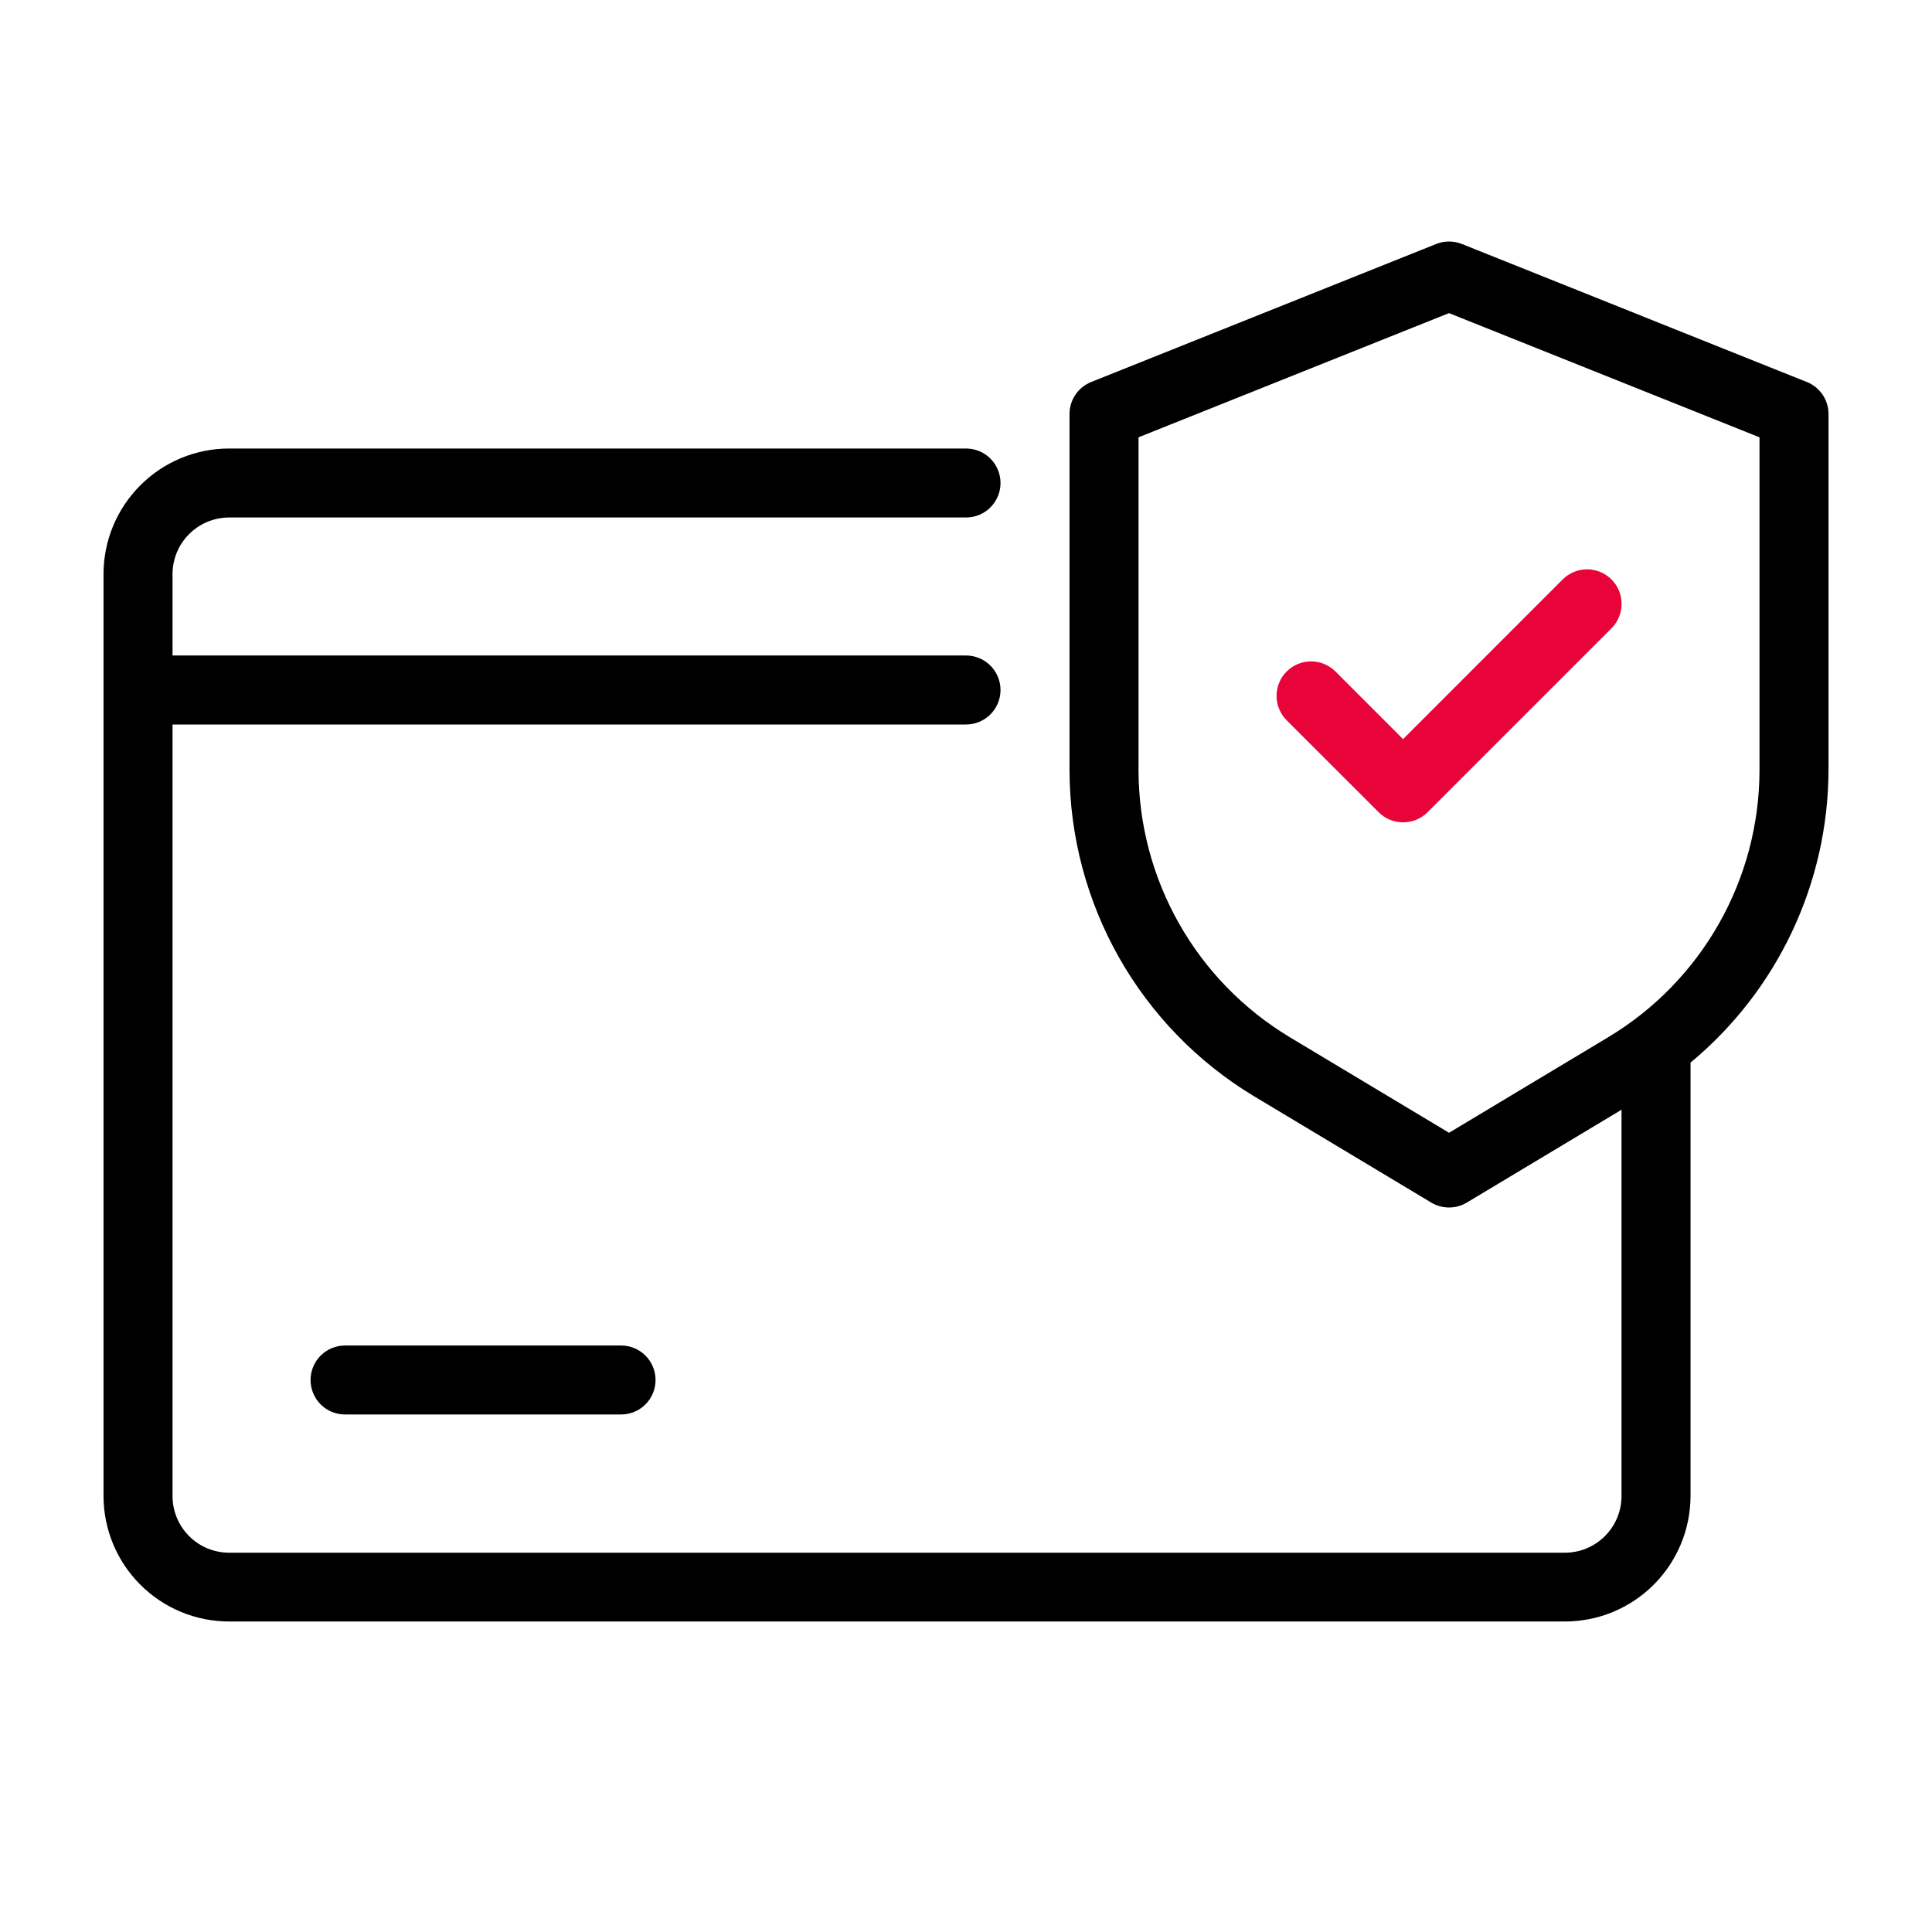 <svg width="60" height="60" viewBox="0 0 60 60" fill="none" xmlns="http://www.w3.org/2000/svg">
<path d="M56.113 11.863L45.399 7.577C45.143 7.475 44.858 7.475 44.602 7.577L33.888 11.863C33.689 11.942 33.519 12.08 33.399 12.257C33.279 12.434 33.215 12.643 33.215 12.857V23.931C33.22 25.966 33.75 27.965 34.752 29.736C35.755 31.507 37.197 32.99 38.938 34.041L44.45 37.348C44.616 37.448 44.807 37.5 45.001 37.5C45.194 37.5 45.385 37.448 45.551 37.348L50.358 34.464V46.464C50.357 46.929 50.172 47.376 49.842 47.705C49.513 48.035 49.066 48.22 48.601 48.221H7.115C6.649 48.22 6.202 48.035 5.873 47.705C5.544 47.376 5.358 46.929 5.358 46.464V22.5H30.001C30.285 22.5 30.557 22.387 30.758 22.186C30.959 21.985 31.072 21.713 31.072 21.429C31.072 21.144 30.959 20.872 30.758 20.671C30.557 20.47 30.285 20.357 30.001 20.357H5.358V17.829C5.358 17.363 5.544 16.916 5.873 16.587C6.202 16.257 6.649 16.072 7.115 16.071H30.001C30.285 16.071 30.557 15.959 30.758 15.758C30.959 15.557 31.072 15.284 31.072 15C31.072 14.716 30.959 14.443 30.758 14.242C30.557 14.041 30.285 13.929 30.001 13.929H7.115C6.081 13.929 5.089 14.34 4.358 15.072C3.626 15.803 3.215 16.794 3.215 17.829V46.457C3.215 47.491 3.626 48.483 4.358 49.214C5.089 49.946 6.081 50.357 7.115 50.357H48.601C49.635 50.357 50.626 49.946 51.358 49.214C52.089 48.483 52.5 47.491 52.501 46.457V33C53.835 31.893 54.911 30.507 55.651 28.94C56.392 27.372 56.779 25.661 56.786 23.927V12.857C56.786 12.643 56.722 12.434 56.602 12.257C56.482 12.08 56.312 11.942 56.113 11.863ZM54.643 23.931C54.639 25.596 54.206 27.232 53.385 28.681C52.565 30.13 51.385 31.343 49.959 32.203L45.001 35.179L40.042 32.203C38.616 31.343 37.436 30.13 36.616 28.681C35.795 27.232 35.362 25.596 35.358 23.931V13.581L45.001 9.724L54.643 13.581V23.931Z" fill="black"/>
<path d="M41.475 20.854C41.376 20.755 41.258 20.676 41.127 20.622C40.998 20.568 40.858 20.54 40.717 20.54C40.577 20.54 40.437 20.567 40.307 20.621C40.177 20.675 40.059 20.754 39.959 20.853C39.859 20.953 39.78 21.071 39.726 21.201C39.672 21.331 39.645 21.47 39.645 21.611C39.644 21.752 39.672 21.891 39.726 22.021C39.78 22.151 39.858 22.27 39.958 22.369L42.817 25.226C43.017 25.427 43.29 25.539 43.574 25.539C43.858 25.539 44.131 25.427 44.332 25.226L50.047 19.511C50.248 19.309 50.36 19.037 50.36 18.752C50.36 18.468 50.247 18.195 50.045 17.995C49.844 17.794 49.572 17.681 49.287 17.681C49.003 17.681 48.73 17.794 48.529 17.996L43.573 22.954L41.475 20.854Z" fill="#E80339"/>
<path d="M10.716 41.786C10.432 41.786 10.159 41.898 9.958 42.099C9.757 42.3 9.645 42.573 9.645 42.857C9.645 43.141 9.757 43.414 9.958 43.615C10.159 43.816 10.432 43.928 10.716 43.928H19.287C19.572 43.928 19.844 43.816 20.045 43.615C20.246 43.414 20.359 43.141 20.359 42.857C20.359 42.573 20.246 42.3 20.045 42.099C19.844 41.898 19.572 41.786 19.287 41.786H10.716Z" fill="black"/>
</svg>
